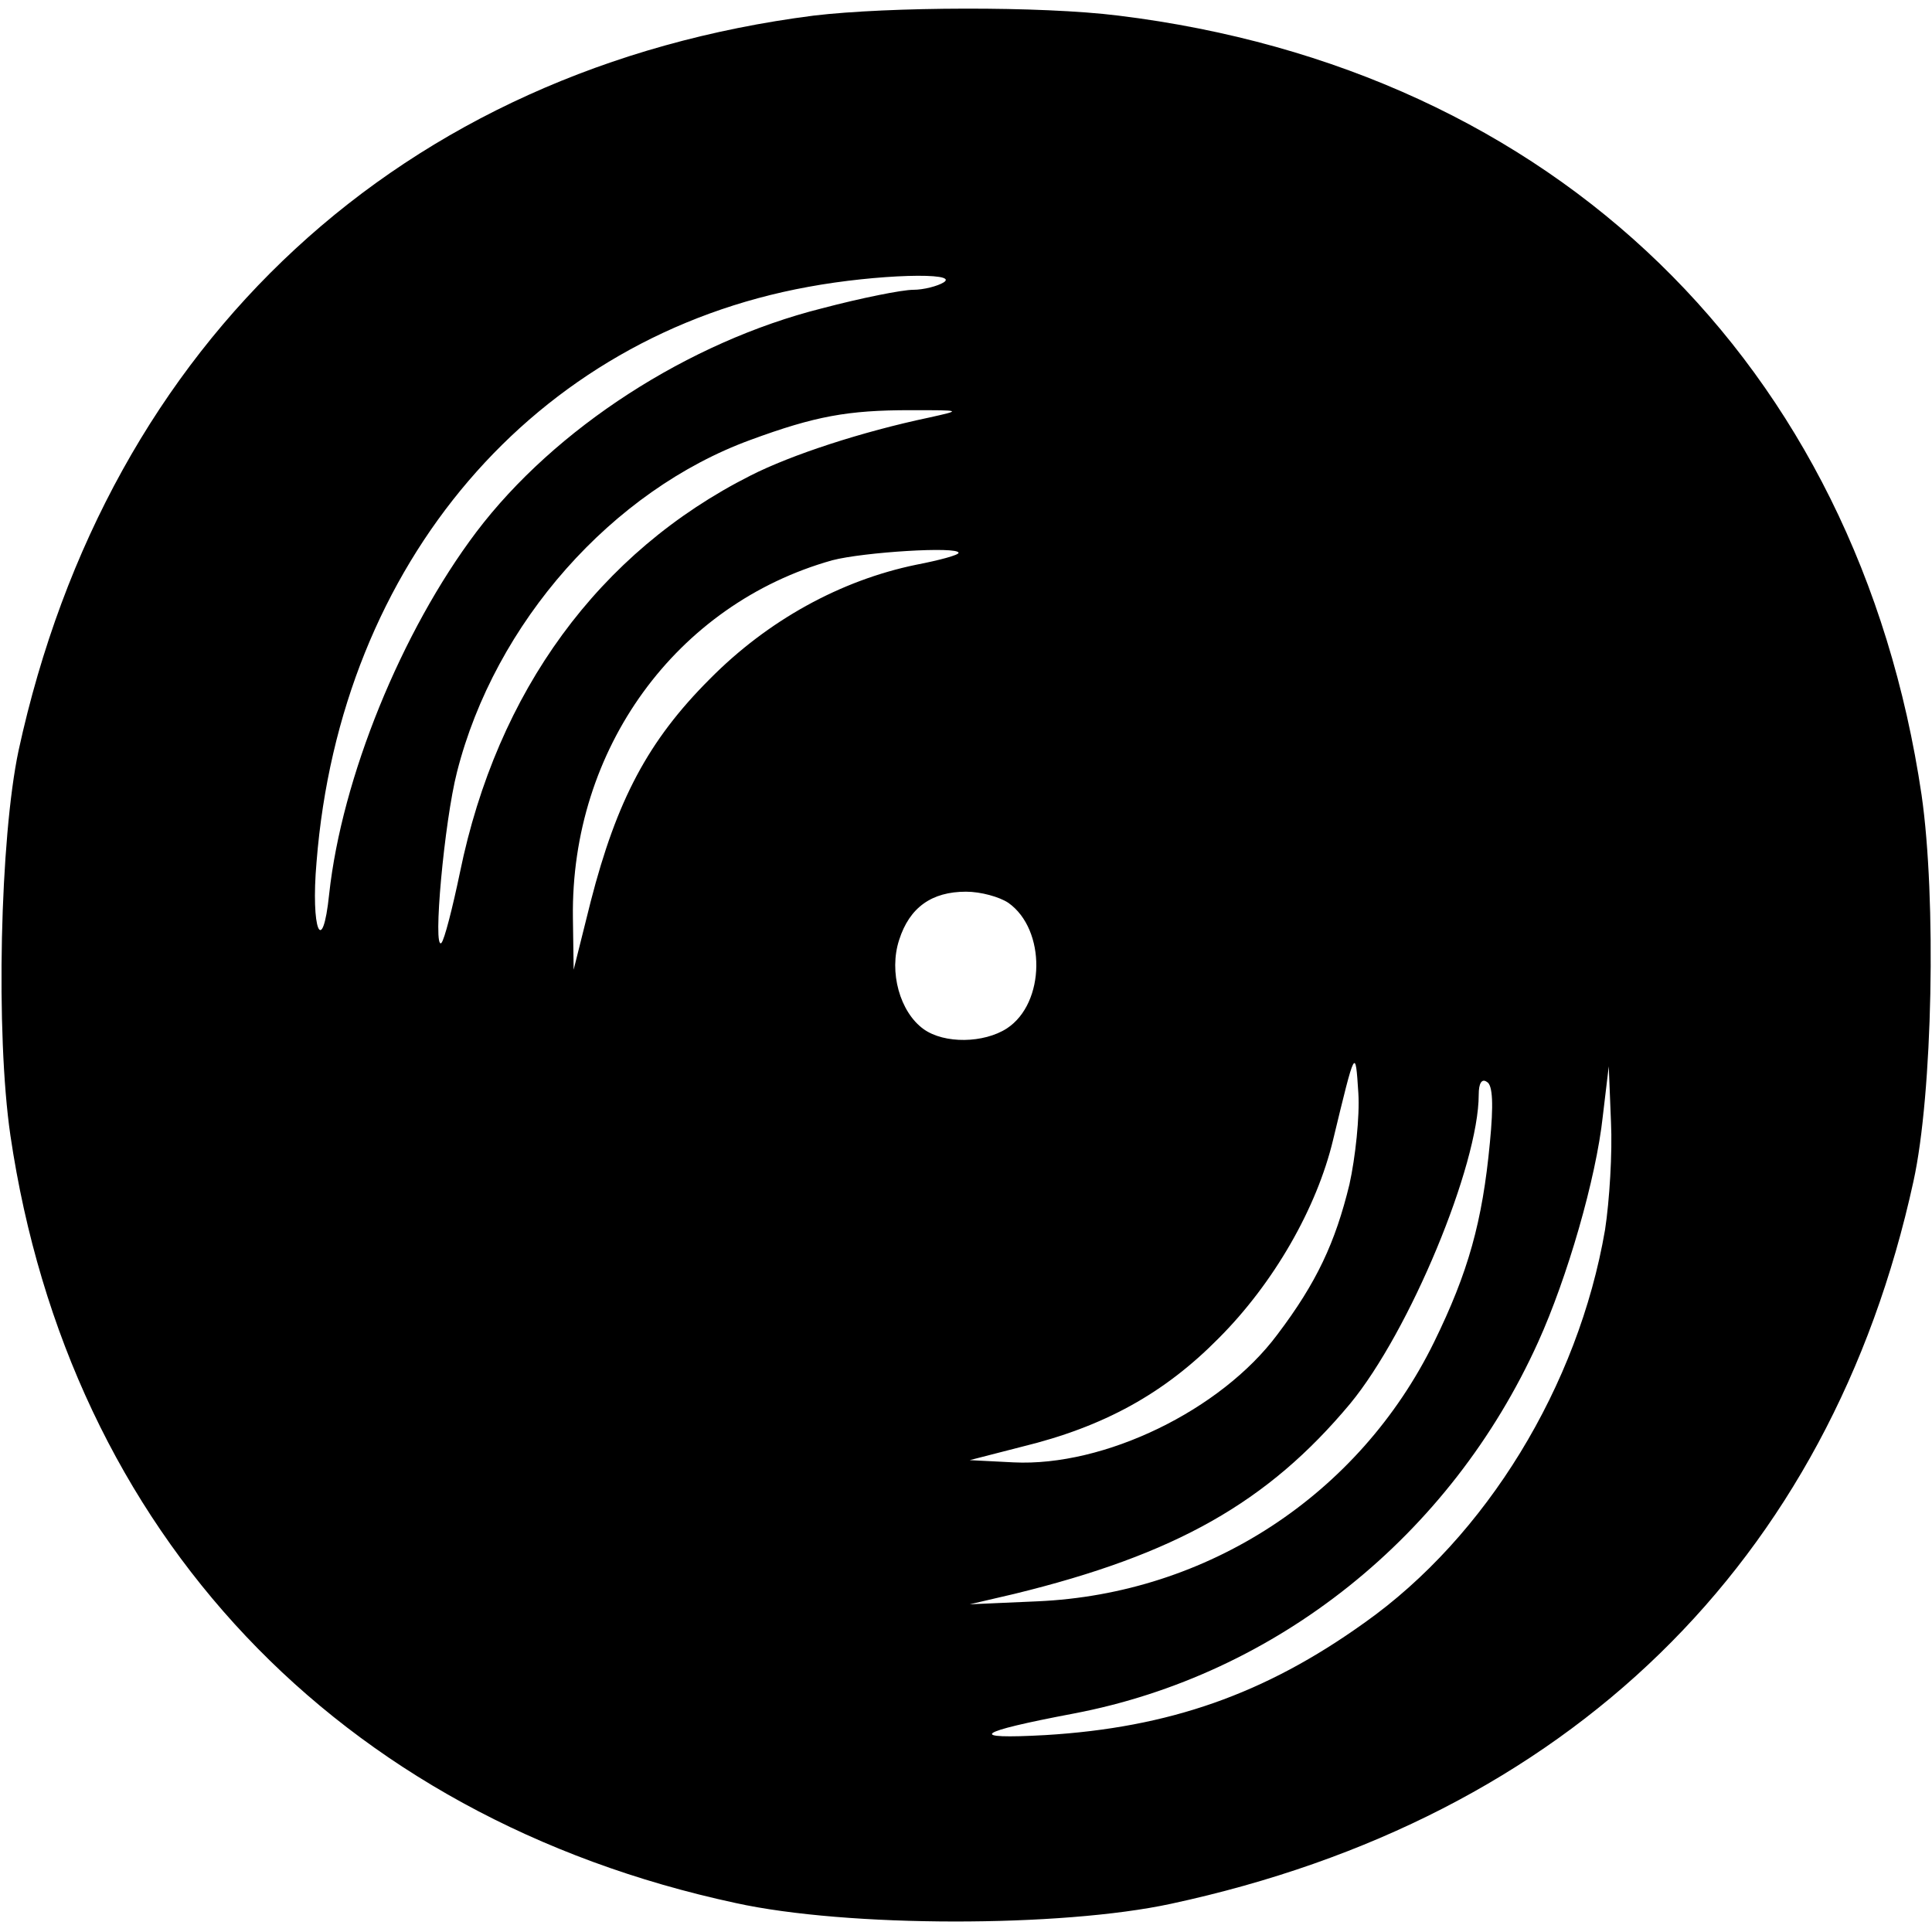 <?xml version="1.0" standalone="no"?>
<!DOCTYPE svg PUBLIC "-//W3C//DTD SVG 20010904//EN"
 "http://www.w3.org/TR/2001/REC-SVG-20010904/DTD/svg10.dtd">
<svg version="1.0" xmlns="http://www.w3.org/2000/svg"
 width="260pt" height="260pt" viewBox="0 0 260 260"
 preserveAspectRatio="xMidYMid meet">
<g transform="translate(0,260) scale(0.1,-0.1)"
fill="#000000" stroke="none">
<path d="M1095 2579 c-554 -71 -950 -437 -1070 -989 -25 -118 -31 -381 -11
-518 79 -535 441 -918 976 -1033 150 -33 438 -33 586 -1 534 115 887 459 999
972 26 118 31 381 11 520 -86 581 -494 977 -1081 1049 -104 13 -309 12 -410 0z
m175 -359 c-8 -5 -27 -10 -41 -10 -15 0 -70 -11 -123 -25 -179 -45 -359 -161
-465 -301 -101 -134 -181 -331 -198 -487 -9 -87 -25 -48 -17 43 32 403 293
707 662 774 92 17 204 20 182 6z m-20 -182 c-90 -19 -185 -50 -240 -78 -204
-103 -341 -290 -391 -534 -10 -48 -21 -91 -25 -95 -12 -11 4 164 21 230 51
201 209 379 395 447 87 32 131 40 215 40 70 0 70 0 25 -10z m40 -182 c0 -3
-26 -10 -57 -16 -102 -21 -200 -75 -278 -154 -83 -83 -125 -163 -160 -299
l-23 -92 -1 70 c-3 227 139 422 349 481 42 11 170 19 170 10z m67 -471 c51
-36 50 -135 -2 -169 -31 -20 -84 -21 -112 -1 -32 23 -47 77 -33 120 14 44 44
65 90 65 20 0 45 -7 57 -15z m459 -379 c-19 -78 -44 -132 -97 -202 -76 -102
-233 -178 -355 -172 l-59 3 70 18 c111 27 192 72 265 146 74 74 132 175 154
267 30 124 30 125 34 63 2 -31 -4 -87 -12 -123z m344 -61 c-36 -210 -160 -413
-324 -529 -134 -96 -263 -141 -429 -151 -108 -6 -94 4 38 29 273 52 507 239
625 500 39 86 78 220 87 304 l8 67 3 -75 c2 -41 -2 -106 -8 -145z m-155 117
c-10 -106 -29 -174 -75 -268 -101 -206 -305 -339 -534 -349 l-91 -4 60 14
c217 53 341 123 452 256 80 97 173 321 173 416 0 15 4 22 11 17 8 -4 9 -31 4
-82z"/>
</g>
</svg>
